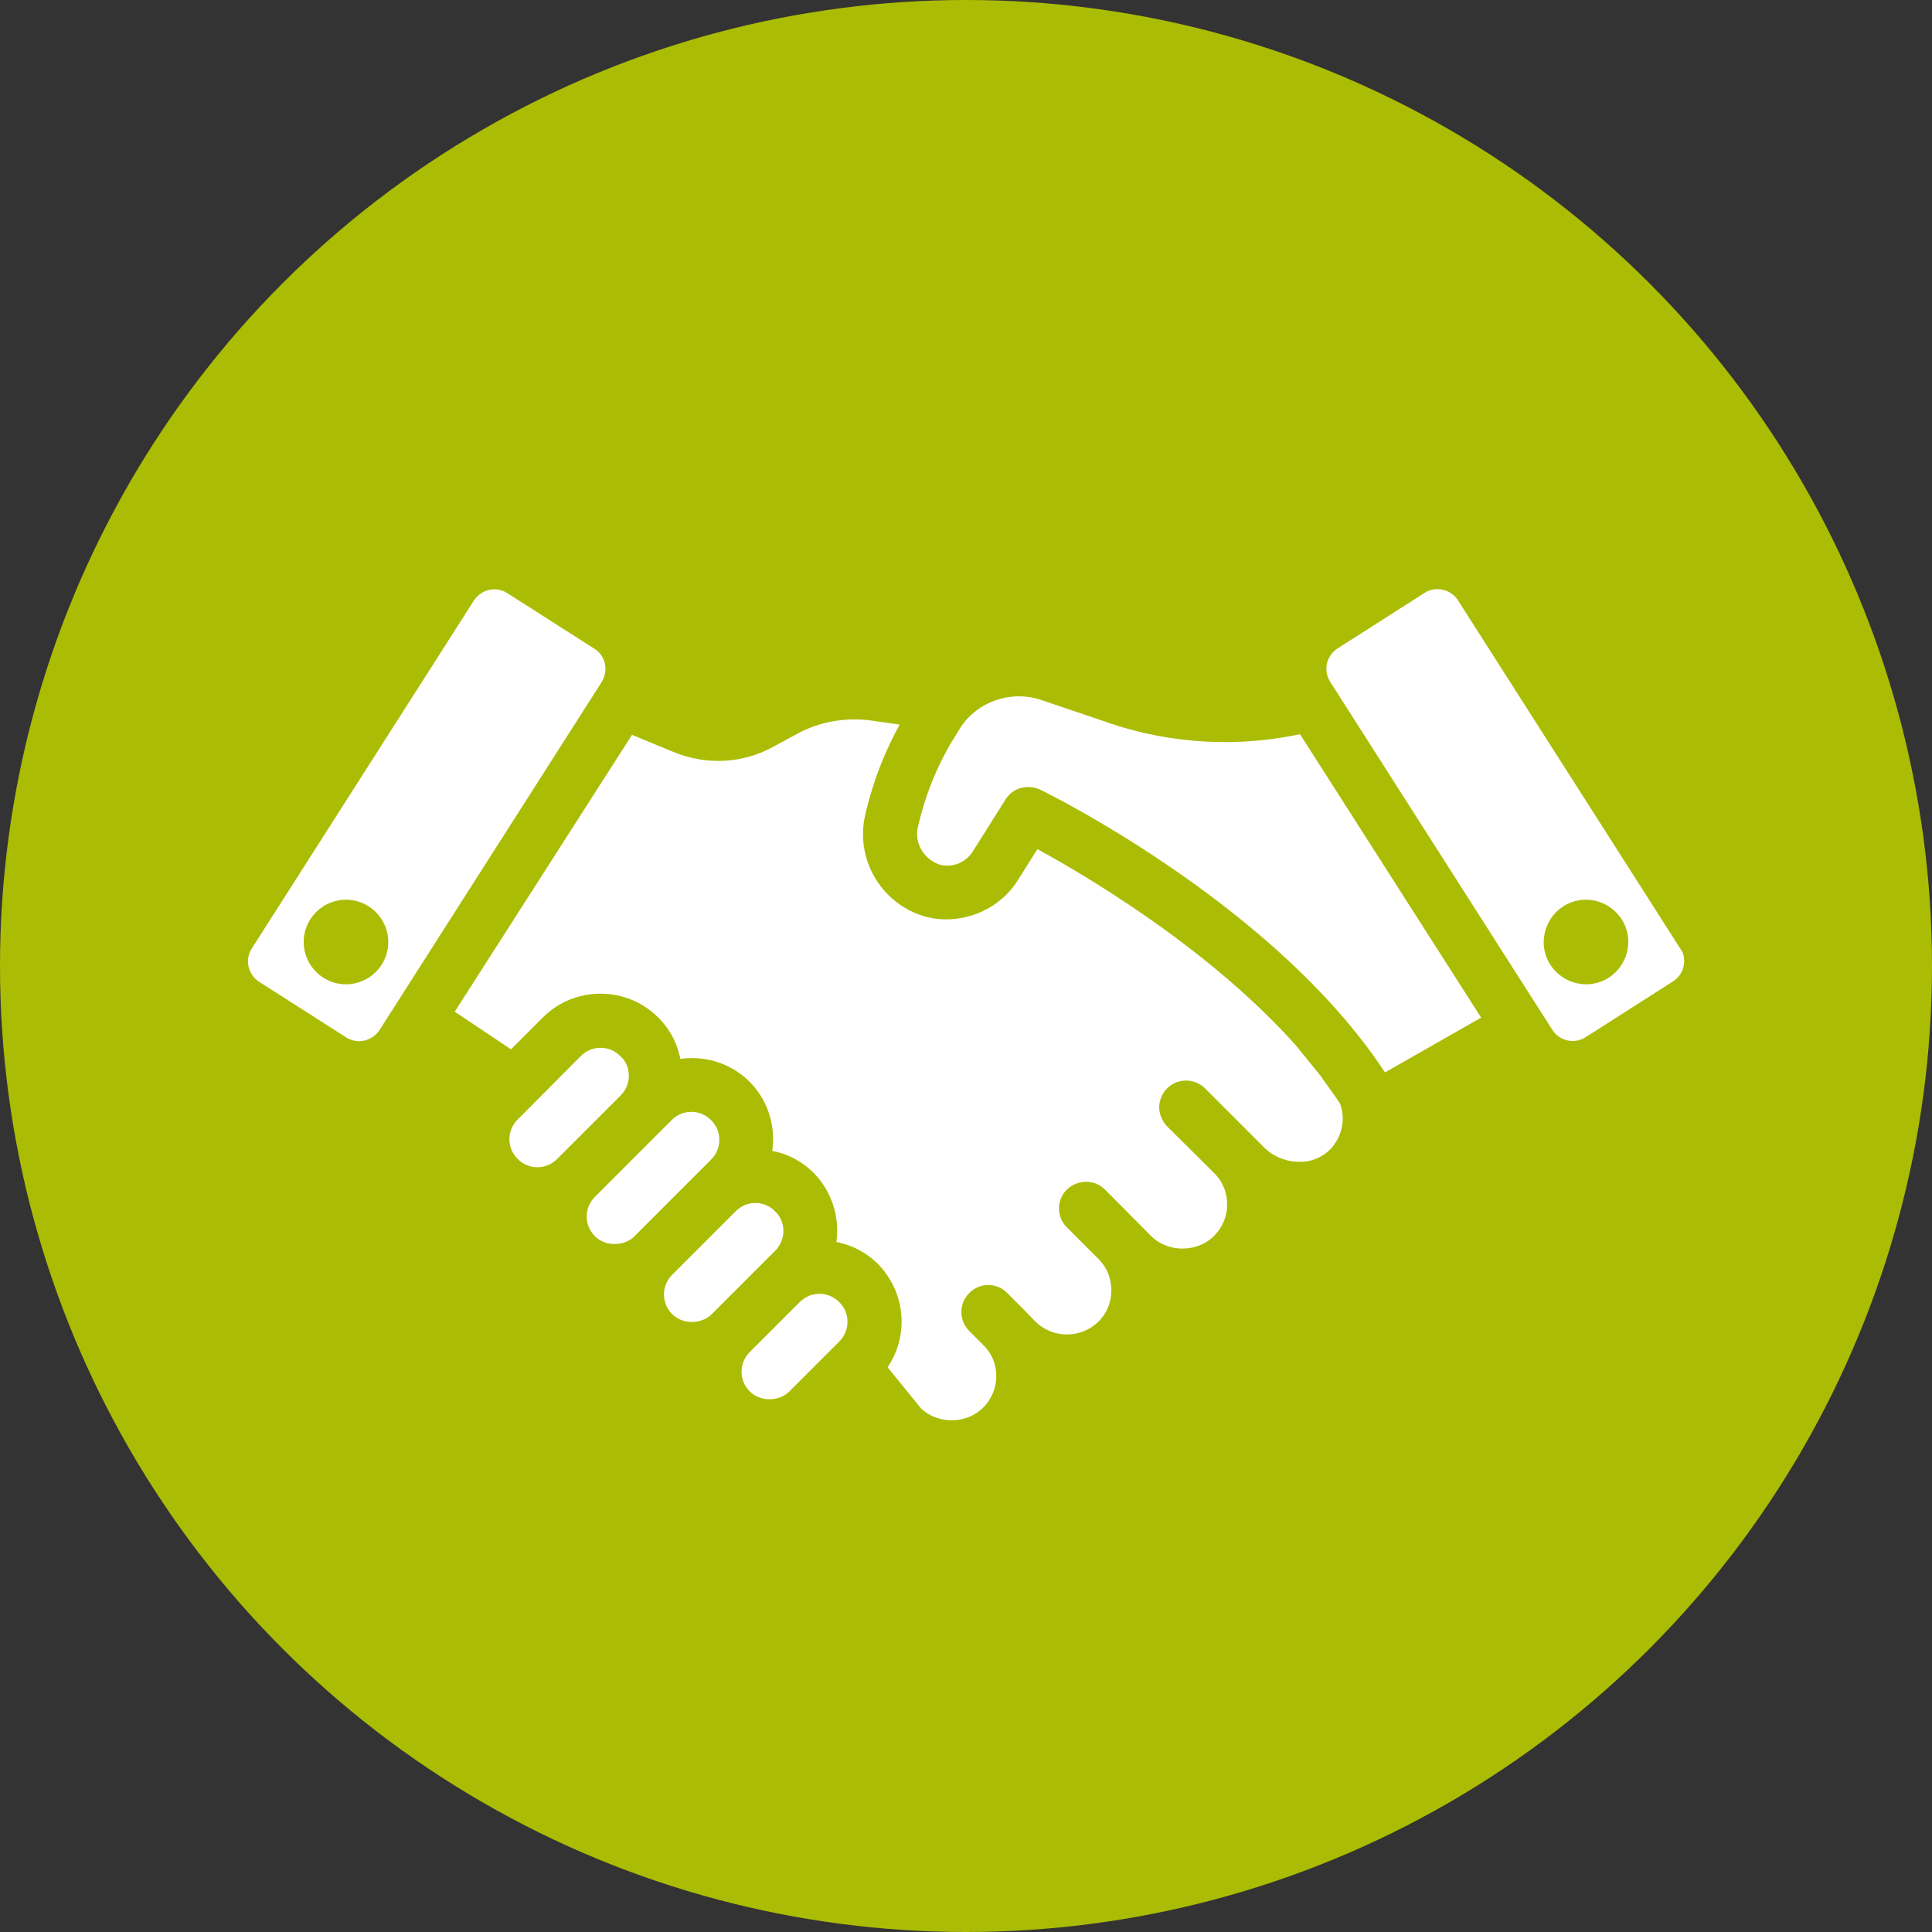 <?xml version="1.0" encoding="UTF-8"?>
<svg id="_レイヤー_2" data-name="レイヤー 2" xmlns="http://www.w3.org/2000/svg" viewBox="0 0 60 60">
  <rect x="0" y="0" width="60" height="60" fill="#333333" stroke="none"/>
  <defs>
    <style>
      .cls-1 {
        fill: #abbc04;
      }

      .cls-2 {
        fill: #fff;
        stroke: #abbc04;
        stroke-miterlimit: 10;
        stroke-width: .5px;
      }
    </style>
  </defs>
  <g id="design">
    <g>
      <circle class="cls-1" cx="30" cy="30" r="30"/>
      <g>
        <path class="cls-2" d="M41.3,33.37l-.85-1.05c-2.85-3.2-6.95-5.55-8.32-6.28l-.73,1.16c-.54.87-1.63,1.29-2.62,1.02-.02,0-.04-.02-.06-.02-1.19-.39-1.88-1.61-1.61-2.82.25-1.09.66-2.12,1.23-3.07l-1.24-.18c-.86-.12-1.75.04-2.5.46l-.7.38c-.89.49-1.93.54-2.87.16l-1.5-.62-5.75,8.98,2.12,1.42,1.13-1.13c.43-.43,1-.67,1.62-.67s1.19.24,1.62.67c.38.38.6.87.65,1.4.75-.19,1.59,0,2.18.59.43.43.66,1,.66,1.62,0,.19-.03.38-.07.56.53.05,1.02.27,1.4.65h0c.58.59.78,1.42.59,2.18.53.05,1.02.27,1.4.64h0c.43.44.67,1.01.67,1.62,0,.53-.18,1.03-.5,1.43l1.17,1.44c.62.6,1.68.6,2.29-.02.31-.31.48-.72.48-1.15s-.15-.8-.43-1.1l-.48-.48c-.23-.23-.23-.6,0-.83.23-.23.6-.23.82,0l.49.49.39.4c.64.63,1.67.63,2.31,0,.01-.02.03-.03.04-.04.59-.63.58-1.63-.03-2.25l-.99-.99c-.23-.23-.23-.6,0-.82s.6-.23.83,0l1.43,1.44c.62.62,1.69.62,2.31,0,.31-.31.48-.72.48-1.15s-.15-.81-.44-1.12l-1.5-1.49c-.11-.12-.17-.27-.17-.41s.06-.3.17-.41c.23-.23.6-.23.83,0l1.83,1.83c.35.35.83.53,1.31.52.45,0,.84-.19,1.13-.49.27-.3.43-.69.43-1.1,0-.21-.04-.41-.12-.6-.17-.26-.35-.5-.53-.75Z"/>
        <path class="cls-2" d="M34.51,22.21l-2.1-.71c-1.05-.35-2.19.06-2.78.94l-.09.15c-.6.92-1.03,1.95-1.28,3.05-.14.61.23,1.25.85,1.45.5.14,1.03-.07,1.31-.51l1.02-1.62c.11-.18.3-.27.5-.27.09,0,.17.02.26.06.31.15,7.44,3.69,10.73,8.89l3.42-1.95-5.86-9.17c-1.98.45-4.03.35-5.96-.3Z"/>
        <path class="cls-2" d="M26.24,40.26c-.21-.21-.49-.33-.79-.33s-.58.12-.79.33l-1.55,1.55c-.44.44-.44,1.15,0,1.58.42.42,1.16.42,1.58,0l1.55-1.55c.21-.21.33-.49.33-.79s-.12-.58-.33-.79h0Z"/>
        <path class="cls-2" d="M24.25,37.44c-.21-.21-.49-.33-.79-.33s-.58.12-.79.33l-1.97,1.97c-.21.21-.33.49-.33.79s.12.58.33.79c.42.42,1.16.42,1.58,0l1.97-1.97c.44-.44.44-1.15,0-1.58Z"/>
        <path class="cls-2" d="M22.59,35.4c0-.3-.12-.58-.33-.79-.22-.22-.5-.33-.79-.33s-.57.11-.79.33l-2.38,2.38c-.21.21-.33.49-.33.79s.12.58.33.79c.42.42,1.16.42,1.58,0l2.38-2.38c.21-.21.33-.49.33-.79Z"/>
        <path class="cls-2" d="M19.44,32.62h0c-.21-.21-.49-.33-.79-.33s-.58.12-.79.33l-1.96,1.97c-.21.21-.33.49-.33.79s.12.58.33.79c.44.44,1.14.44,1.58,0l1.97-1.97c.44-.44.44-1.15,0-1.58Z"/>
        <path class="cls-2" d="M18.6,19.94l-2.71-1.73c-.46-.3-1.08-.16-1.38.3l-6.9,10.81c-.3.46-.16,1.08.3,1.38l2.71,1.73c.23.14.49.19.75.13.26-.06.48-.21.63-.44l6.9-10.81c.29-.47.16-1.08-.31-1.38ZM11.64,29.83c-.32.49-.97.64-1.47.32-.49-.32-.64-.97-.32-1.47.32-.49.97-.64,1.47-.32.49.32.64.97.32,1.47Z"/>
        <path class="cls-2" d="M52.39,29.32l-6.9-10.81c-.14-.22-.37-.38-.63-.44-.26-.06-.53-.01-.75.13l-2.71,1.73c-.46.3-.6.91-.3,1.38l6.9,10.81c.3.46.91.6,1.38.3l2.71-1.73c.47-.3.6-.92.31-1.38ZM49.83,30.15c-.49.32-1.15.17-1.47-.32-.32-.49-.17-1.15.32-1.47.49-.32,1.15-.17,1.47.32.32.49.17,1.15-.32,1.47Z"/>
      </g>
    </g>
  </g>
</svg>